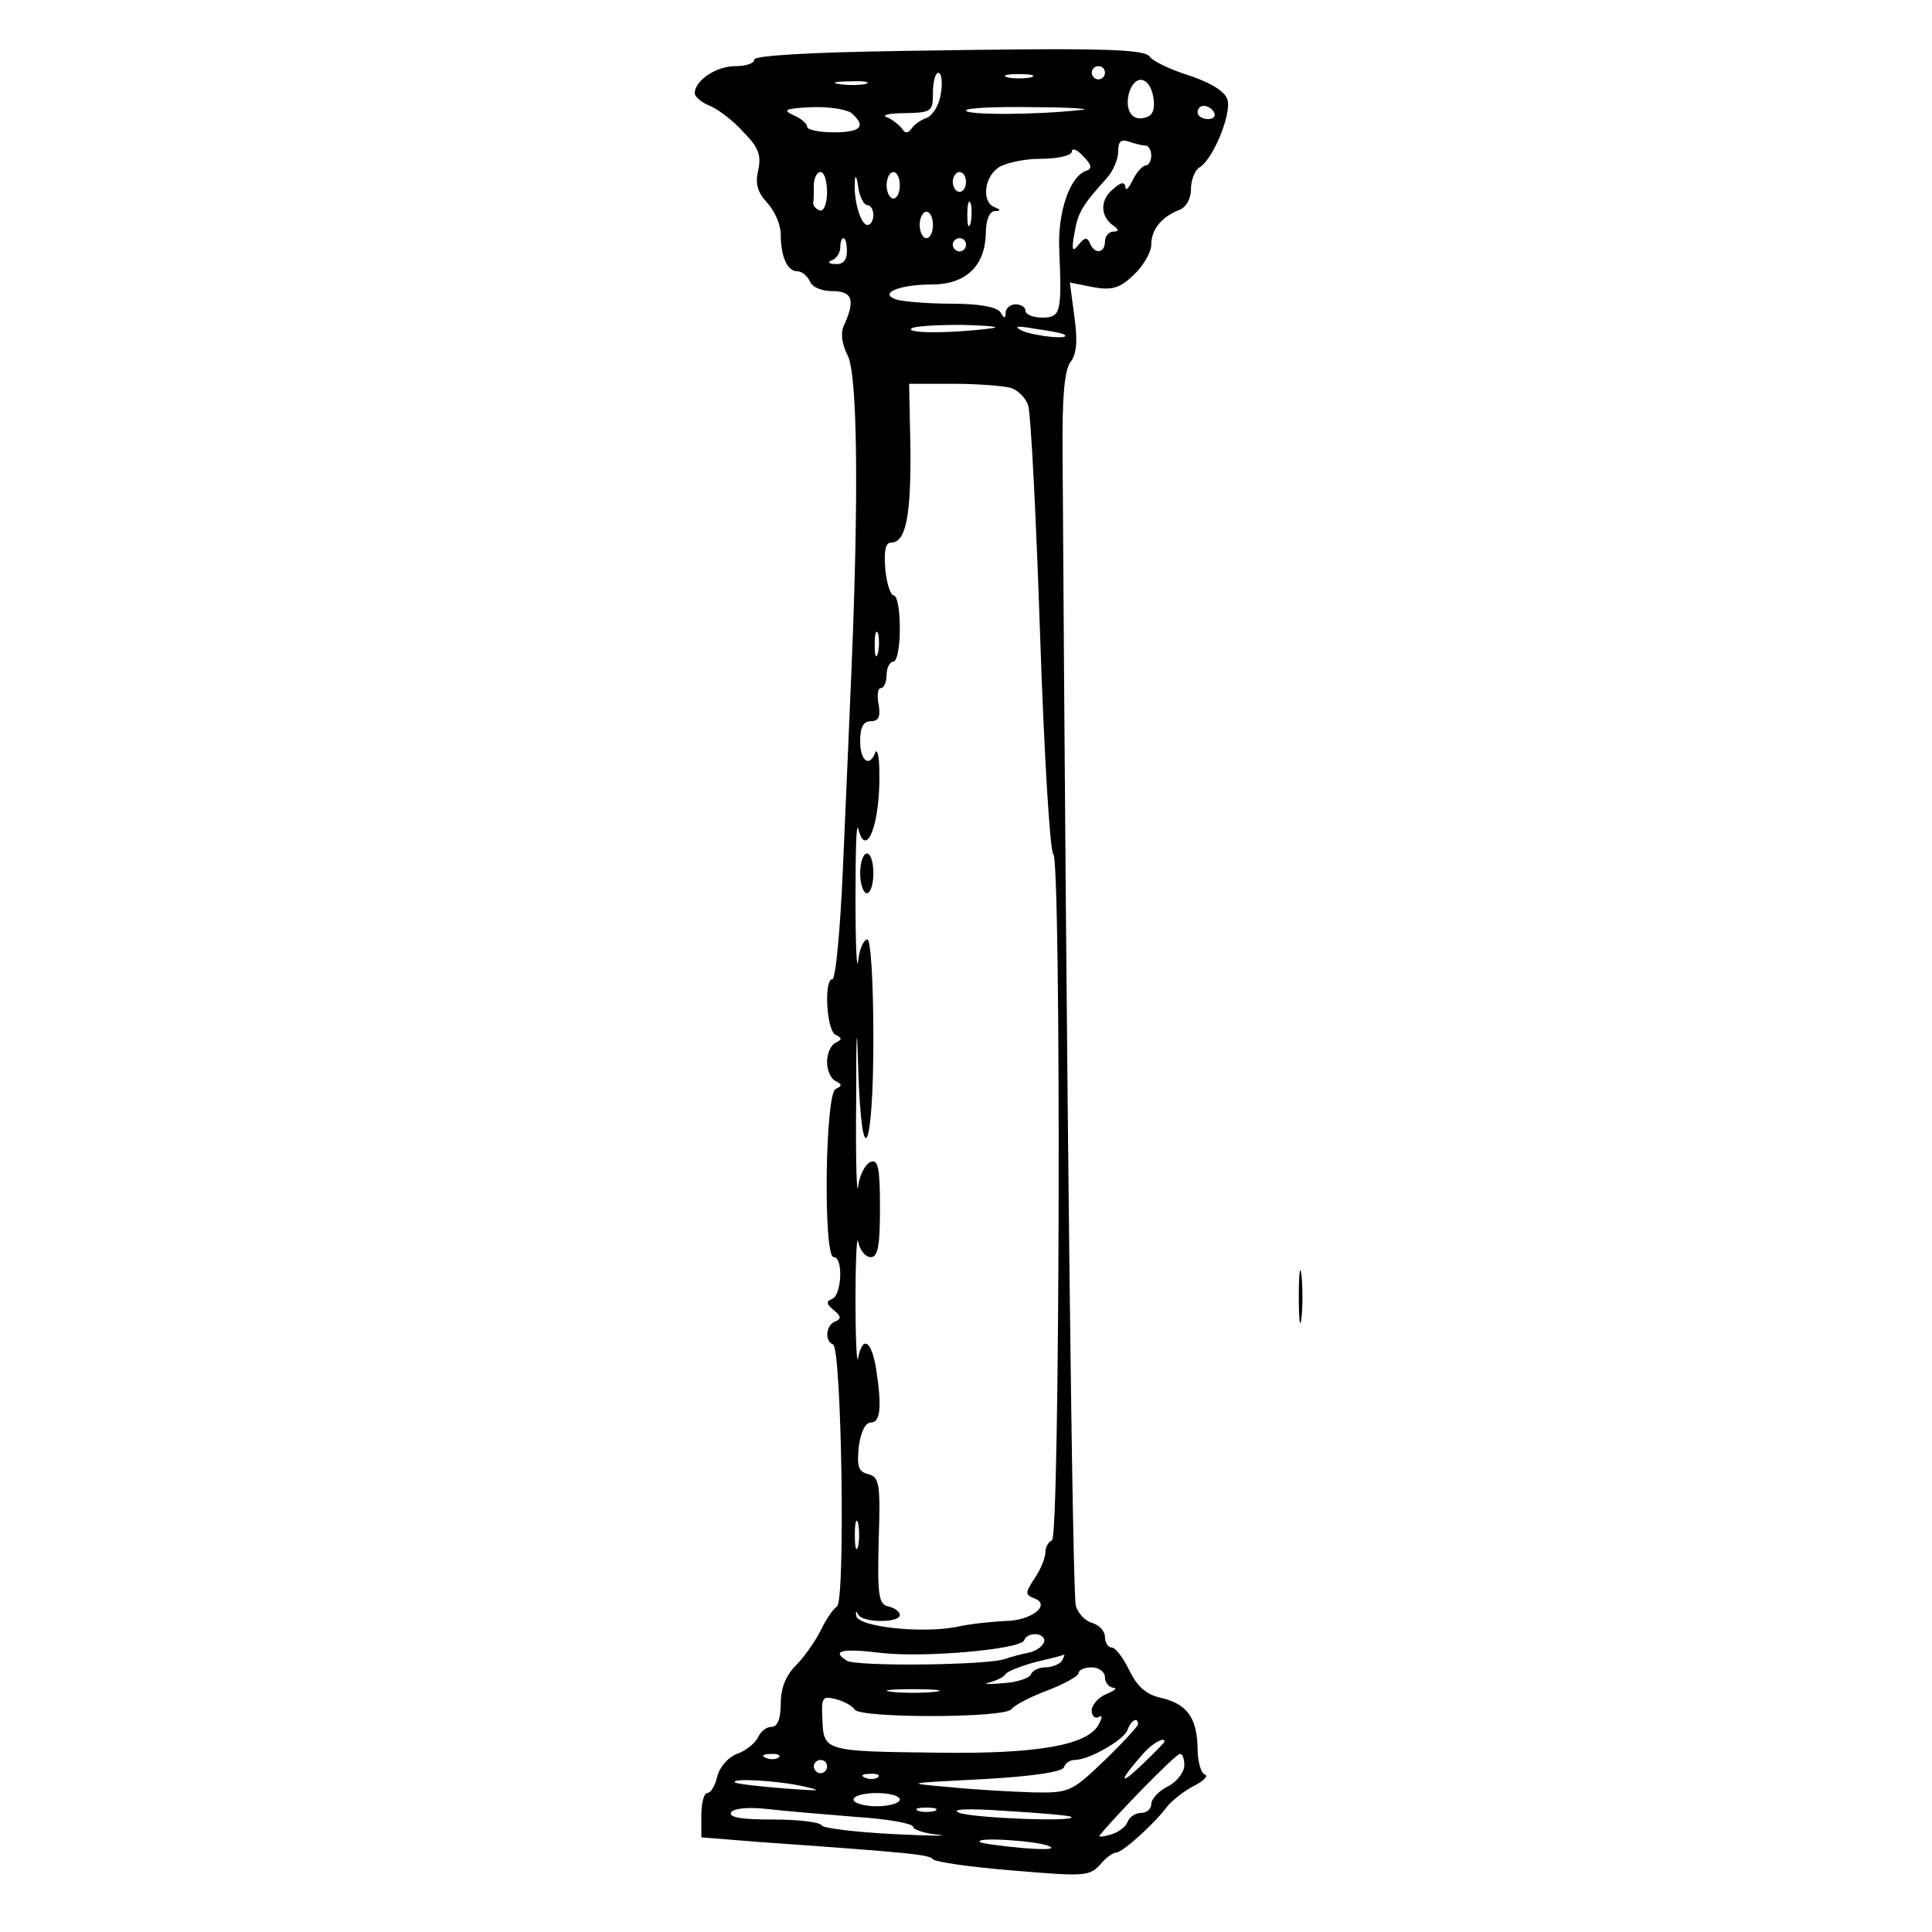 <?xml version="1.0" standalone="no"?>
<!DOCTYPE svg PUBLIC "-//W3C//DTD SVG 20010904//EN"
 "http://www.w3.org/TR/2001/REC-SVG-20010904/DTD/svg10.dtd">
<svg version="1.0" xmlns="http://www.w3.org/2000/svg"
 width="292pt" height="292pt" viewBox="0 0 292 292"
 preserveAspectRatio="xMidYMid meet">
<g transform="translate(0,292) scale(0.1,-0.1)"
fill="#000000" stroke="none">
<path d="M1363 2843 c-137 -2 -223 -7 -223 -13 0 -6 -13 -10 -29 -10 -29 0
-61 -22 -61 -41 0 -5 10 -14 23 -19 12 -5 35 -22 50 -39 23 -23 28 -35 23 -58
-5 -21 -1 -34 14 -50 11 -12 20 -33 20 -47 0 -34 10 -56 25 -56 7 0 15 -7 19
-15 3 -9 18 -15 34 -15 31 0 35 -14 17 -53 -5 -11 -2 -28 6 -44 15 -28 17
-210 6 -473 -3 -74 -9 -210 -13 -302 -4 -93 -11 -168 -16 -168 -13 0 -9 -78 5
-84 10 -5 10 -7 0 -12 -7 -3 -13 -16 -13 -29 0 -13 6 -26 13 -29 10 -5 10 -7
0 -12 -16 -7 -19 -254 -3 -254 15 0 12 -57 -2 -63 -10 -4 -9 -8 2 -17 11 -9
12 -13 3 -17 -15 -5 -17 -30 -4 -35 13 -4 19 -387 6 -396 -6 -4 -17 -20 -25
-37 -8 -16 -25 -40 -37 -52 -15 -15 -23 -34 -23 -58 0 -23 -5 -35 -14 -35 -8
0 -16 -7 -20 -15 -3 -8 -17 -20 -30 -25 -15 -5 -28 -20 -32 -35 -3 -14 -10
-25 -15 -25 -5 0 -9 -15 -9 -34 l0 -33 88 -7 c226 -16 257 -19 262 -26 3 -4
57 -12 120 -17 107 -9 116 -9 132 8 9 11 20 19 25 19 9 0 55 41 75 67 7 10 26
25 41 33 16 8 24 16 18 18 -6 2 -11 20 -11 40 -1 46 -16 67 -56 76 -22 5 -35
17 -47 41 -9 19 -21 35 -27 35 -5 0 -10 7 -10 16 0 9 -9 18 -19 21 -11 3 -22
15 -25 26 -5 18 -14 757 -20 1738 -1 90 3 130 12 142 9 11 11 31 6 67 l-7 53
35 -7 c28 -5 40 -2 61 18 15 14 27 35 27 46 0 23 15 42 43 53 10 4 17 17 17
31 0 14 6 29 13 33 21 13 49 82 42 103 -4 12 -25 25 -58 36 -29 9 -55 22 -59
28 -8 12 -67 14 -375 9z m307 -33 c0 -5 -4 -10 -10 -10 -5 0 -10 5 -10 10 0 6
5 10 10 10 6 0 10 -4 10 -10z m-248 -31 c-2 -17 -12 -33 -21 -37 -9 -3 -19
-10 -23 -16 -6 -8 -10 -8 -15 0 -5 6 -15 14 -23 17 -8 3 4 6 28 6 40 1 42 2
42 31 0 17 4 30 8 30 5 0 7 -14 4 -31z m136 24 c-10 -2 -26 -2 -35 0 -10 3 -2
5 17 5 19 0 27 -2 18 -5z m-250 -10 c-10 -2 -28 -2 -40 0 -13 2 -5 4 17 4 22
1 32 -1 23 -4z m435 -19 c3 -17 0 -28 -10 -31 -21 -8 -33 9 -27 35 8 30 31 28
37 -4z m-456 -25 c23 -20 14 -29 -27 -29 -22 0 -40 4 -40 8 0 5 -9 13 -21 18
-17 8 -12 10 27 12 26 1 53 -3 61 -9z m348 5 c-70 -8 -175 -8 -175 -1 0 4 46
6 103 5 56 0 89 -3 72 -4z m200 -4 c3 -5 -1 -10 -9 -10 -9 0 -16 5 -16 10 0 6
4 10 9 10 6 0 13 -4 16 -10z m-104 -50 c5 0 9 -7 9 -15 0 -8 -4 -15 -8 -15 -5
0 -14 -10 -20 -22 -6 -13 -11 -17 -11 -11 -1 9 -7 8 -20 -4 -19 -16 -18 -41 3
-55 7 -5 7 -8 -1 -8 -7 0 -13 -7 -13 -15 0 -18 -16 -20 -23 -2 -4 9 -8 8 -17
-3 -9 -12 -11 -8 -6 18 5 31 12 42 49 83 9 10 17 28 17 40 0 15 4 19 16 15 9
-3 20 -6 25 -6z m-89 -38 c-25 -8 -44 -63 -41 -121 4 -94 2 -101 -26 -101 -14
0 -25 5 -25 10 0 6 -7 10 -15 10 -8 0 -15 -6 -15 -12 0 -10 -2 -10 -8 0 -5 8
-32 13 -73 13 -35 0 -72 3 -83 6 -30 9 2 23 52 23 52 0 81 28 82 78 0 18 5 32
13 33 10 0 10 2 0 6 -19 7 -16 44 5 59 9 7 38 14 65 14 26 0 47 5 47 11 0 6 8
3 17 -7 13 -13 14 -19 5 -22z m-392 -33 c0 -17 -5 -29 -11 -27 -6 2 -10 7 -10
11 1 4 1 16 1 27 0 11 5 20 10 20 6 0 10 -14 10 -31z m61 -19 c5 0 9 -7 9 -15
0 -8 -4 -15 -9 -15 -10 0 -21 37 -19 65 0 12 3 9 5 -7 2 -16 9 -28 14 -28z
m49 30 c0 -11 -4 -20 -10 -20 -5 0 -10 9 -10 20 0 11 5 20 10 20 6 0 10 -9 10
-20z m100 5 c0 -8 -4 -15 -10 -15 -5 0 -10 7 -10 15 0 8 5 15 10 15 6 0 10 -7
10 -15z m7 -62 c-3 -10 -5 -4 -5 12 0 17 2 24 5 18 2 -7 2 -21 0 -30z m-57 -3
c0 -11 -4 -20 -10 -20 -5 0 -10 9 -10 20 0 11 5 20 10 20 6 0 10 -9 10 -20z
m-130 -40 c0 -13 -6 -20 -17 -19 -11 0 -13 3 -5 6 6 2 12 11 12 19 0 8 2 14 5
14 3 0 5 -9 5 -20z m180 10 c0 -5 -4 -10 -10 -10 -5 0 -10 5 -10 10 0 6 5 10
10 10 6 0 10 -4 10 -10z m40 -126 c-60 -8 -128 -8 -123 -1 2 4 37 6 76 6 40
-1 61 -3 47 -5z m109 -10 c9 -8 -45 -2 -64 6 -14 7 -8 8 20 3 22 -3 42 -7 44
-9z m-82 -80 c11 -3 24 -16 27 -27 4 -12 12 -168 18 -347 6 -179 15 -328 20
-331 12 -8 10 -1033 -2 -1037 -5 -2 -10 -10 -10 -18 0 -8 -7 -26 -16 -39 -15
-23 -15 -25 0 -31 25 -10 -6 -34 -46 -34 -18 -1 -51 -4 -73 -9 -53 -10 -148 0
-151 17 -1 7 0 8 3 2 6 -13 63 -13 63 -1 0 5 -8 11 -17 13 -15 3 -17 16 -15
99 3 87 1 97 -16 101 -15 4 -17 12 -14 42 3 22 10 36 18 36 15 0 17 24 8 82
-7 42 -20 50 -27 16 -2 -13 -4 27 -4 87 0 61 2 100 4 88 3 -13 11 -23 19 -23
11 0 14 17 14 75 0 61 -3 73 -14 69 -8 -3 -17 -20 -19 -37 -2 -18 -4 40 -3
128 0 108 1 125 3 53 5 -166 23 -132 23 42 0 87 -4 150 -9 150 -6 0 -12 -15
-14 -32 -2 -18 -4 23 -4 92 0 69 1 117 4 108 12 -49 34 8 32 86 0 22 -3 35 -6
29 -9 -24 -23 -13 -23 17 0 21 5 30 16 30 12 0 15 7 12 25 -3 14 -1 25 3 25 5
0 9 9 9 20 0 11 5 20 10 20 6 0 10 23 10 50 0 28 -4 50 -9 50 -5 0 -11 18 -13
40 -2 28 0 40 9 40 22 0 30 40 29 143 l-2 97 66 0 c36 0 75 -3 87 -6z m-200
-401 c-3 -10 -5 -4 -5 12 0 17 2 24 5 18 2 -7 2 -21 0 -30z m-30 -1350 c-3
-10 -5 -2 -5 17 0 19 2 27 5 18 2 -10 2 -26 0 -35z m281 -145 c-3 -7 -13 -14
-24 -16 -10 -2 -26 -6 -34 -9 -25 -10 -225 -12 -240 -3 -24 15 -8 19 50 12 64
-8 213 5 218 19 5 14 34 11 30 -3z m27 -28 c-3 -5 -15 -10 -25 -10 -10 0 -20
-5 -22 -11 -2 -5 -21 -12 -43 -13 -22 -2 -31 -1 -20 1 11 3 22 8 25 13 3 4 23
12 45 18 22 5 41 10 43 11 2 1 0 -3 -3 -9z m65 -25 c0 -8 6 -15 13 -16 6 0 2
-4 -10 -9 -13 -5 -23 -17 -23 -25 0 -9 5 -13 11 -10 6 4 5 -2 -2 -14 -19 -29
-93 -42 -240 -40 -172 2 -174 2 -176 49 -2 35 0 37 20 32 12 -3 25 -10 29 -16
9 -13 228 -13 237 1 3 5 27 18 54 28 26 10 47 22 47 26 0 5 9 9 20 9 11 0 20
-7 20 -15z m-257 -22 c-18 -2 -48 -2 -65 0 -18 2 -4 4 32 4 36 0 50 -2 33 -4z
m307 -49 c0 -3 -23 -28 -51 -55 -49 -47 -53 -49 -107 -48 -32 1 -88 4 -127 8
-69 6 -68 6 50 12 74 4 121 11 123 18 2 6 9 11 16 11 22 0 74 30 80 45 5 15
16 21 16 9z m40 -26 c0 -2 -17 -19 -37 -38 -34 -32 -30 -19 7 22 13 14 30 23
30 16z m-583 -24 c-3 -3 -12 -4 -19 -1 -8 3 -5 6 6 6 11 1 17 -2 13 -5z m613
-12 c0 -10 -11 -25 -25 -32 -14 -7 -25 -19 -25 -27 0 -7 -7 -13 -15 -13 -9 0
-18 -6 -21 -14 -3 -8 -15 -16 -26 -19 -11 -3 -18 -4 -16 -1 25 31 115 123 121
123 4 1 7 -7 7 -17z m-540 -2 c0 -5 -4 -10 -10 -10 -5 0 -10 5 -10 10 0 6 5
10 10 10 6 0 10 -4 10 -10z m77 -16 c-3 -3 -12 -4 -19 -1 -8 3 -5 6 6 6 11 1
17 -2 13 -5z m-112 -14 c31 -7 24 -7 -30 -3 -38 3 -72 7 -74 9 -8 7 64 3 104
-6z m145 -20 c0 -5 -16 -10 -35 -10 -19 0 -35 5 -35 10 0 6 16 10 35 10 19 0
35 -4 35 -10z m-67 -26 c48 -3 87 -10 87 -15 0 -4 17 -10 38 -12 20 -2 -10 -2
-68 1 -58 3 -106 9 -108 13 -2 5 -35 9 -73 9 -48 0 -68 3 -64 11 5 6 25 8 54
5 25 -3 85 -8 134 -12z m120 9 c-7 -2 -19 -2 -25 0 -7 3 -2 5 12 5 14 0 19 -2
13 -5z m206 -9 c9 -8 -145 -2 -169 6 -15 6 13 7 70 3 52 -3 97 -7 99 -9z m-34
-44 c12 -5 -4 -6 -40 -3 -33 3 -62 7 -64 9 -9 8 85 2 104 -6z"/>
<path d="M1300 1600 c0 -16 5 -30 10 -30 6 0 10 14 10 30 0 17 -4 30 -10 30
-5 0 -10 -13 -10 -30z"/>
<path d="M1963 960 c0 -36 2 -50 4 -32 2 17 2 47 0 65 -2 17 -4 3 -4 -33z"/>
</g>
</svg>
